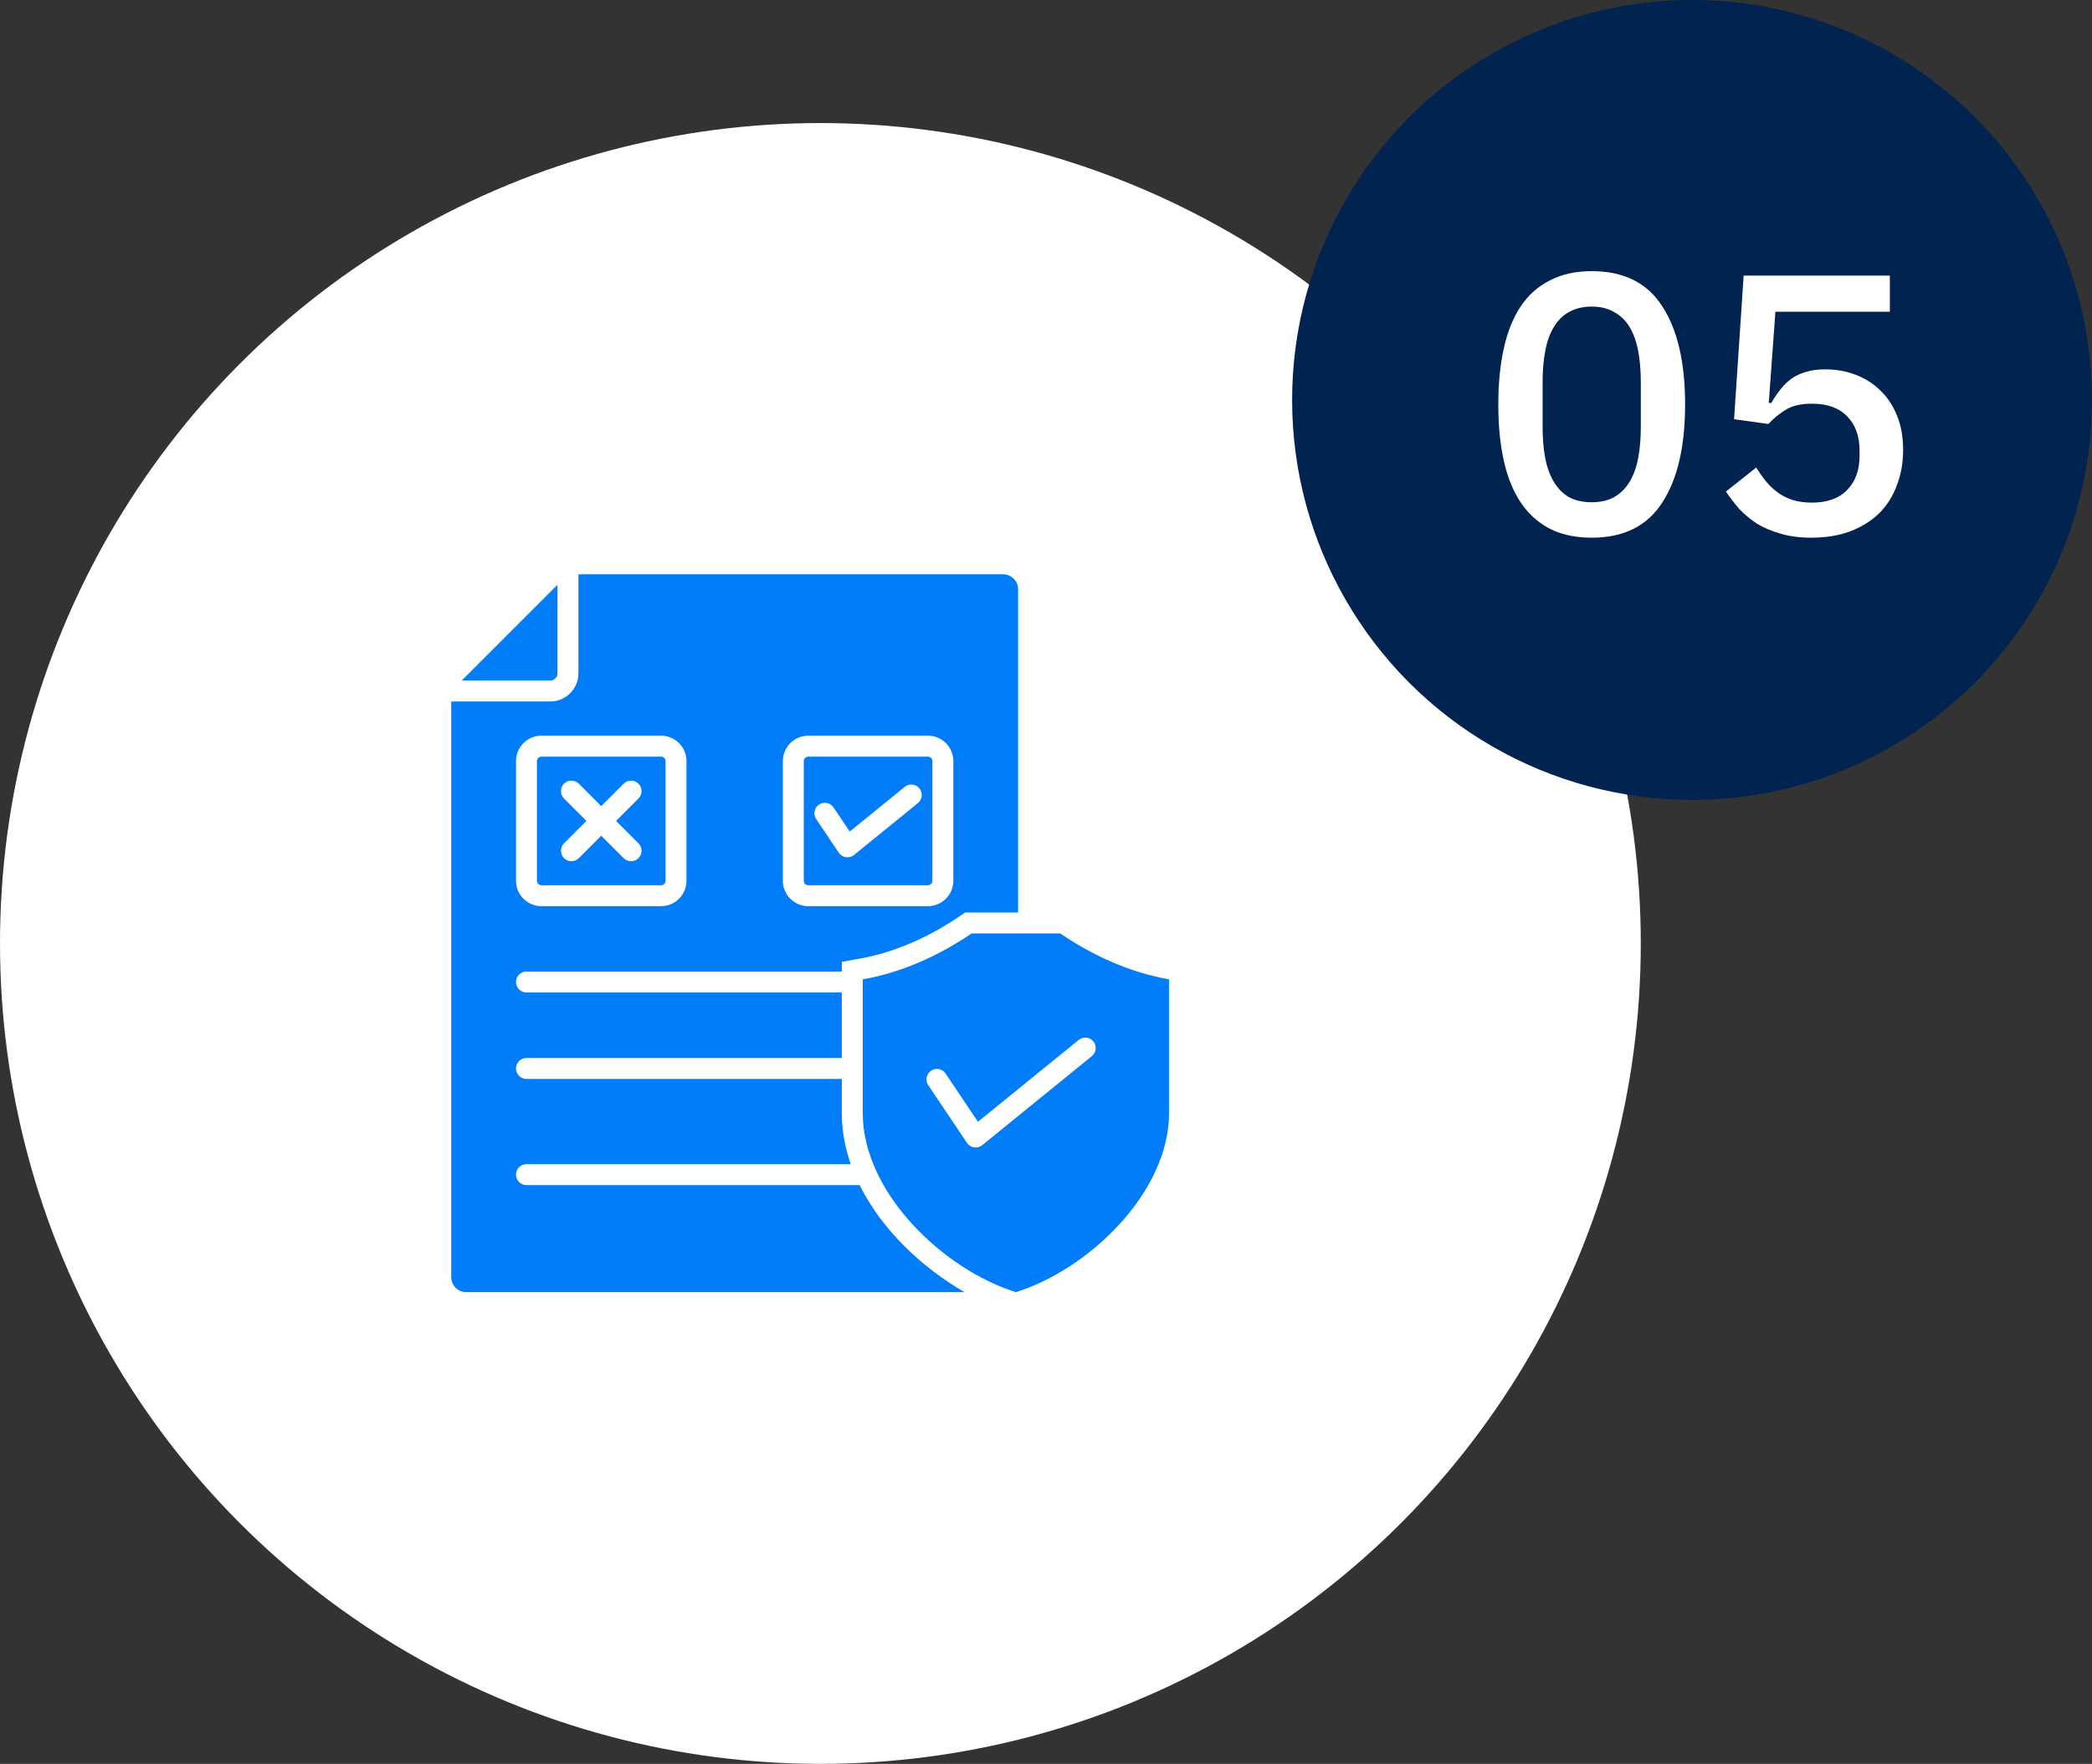 <?xml version="1.0" encoding="UTF-8"?> <svg xmlns="http://www.w3.org/2000/svg" width="102" height="86" viewBox="0 0 102 86" fill="none"><rect x="0" y="0" width="102" height="86" fill="#333333" stroke="none"/><circle cx="40" cy="46" r="40" fill="white"></circle><circle cx="82.5" cy="19.5" r="19.5" fill="#00244F"></circle><path d="M77.607 26.216C76.827 26.216 76.149 26.072 75.573 25.784C74.997 25.484 74.523 25.058 74.151 24.506C73.779 23.954 73.503 23.276 73.323 22.472C73.143 21.668 73.053 20.75 73.053 19.718C73.053 18.698 73.143 17.786 73.323 16.982C73.503 16.166 73.779 15.482 74.151 14.93C74.523 14.378 74.997 13.958 75.573 13.67C76.149 13.37 76.827 13.22 77.607 13.22C79.167 13.22 80.313 13.79 81.045 14.93C81.789 16.07 82.161 17.666 82.161 19.718C82.161 21.77 81.789 23.366 81.045 24.506C80.313 25.646 79.167 26.216 77.607 26.216ZM77.607 24.488C78.039 24.488 78.405 24.404 78.705 24.236C79.017 24.056 79.269 23.804 79.461 23.48C79.653 23.156 79.791 22.772 79.875 22.328C79.959 21.872 80.001 21.368 80.001 20.816V18.62C80.001 18.068 79.959 17.57 79.875 17.126C79.791 16.67 79.653 16.28 79.461 15.956C79.269 15.632 79.017 15.386 78.705 15.218C78.405 15.038 78.039 14.948 77.607 14.948C77.175 14.948 76.803 15.038 76.491 15.218C76.191 15.386 75.945 15.632 75.753 15.956C75.561 16.28 75.423 16.67 75.339 17.126C75.255 17.57 75.213 18.068 75.213 18.62V20.816C75.213 21.368 75.255 21.872 75.339 22.328C75.423 22.772 75.561 23.156 75.753 23.48C75.945 23.804 76.191 24.056 76.491 24.236C76.803 24.404 77.175 24.488 77.607 24.488ZM92.144 15.2H86.564L86.24 19.646H86.366C86.51 19.394 86.66 19.172 86.816 18.98C86.972 18.776 87.152 18.602 87.356 18.458C87.56 18.314 87.794 18.206 88.058 18.134C88.322 18.05 88.634 18.008 88.994 18.008C89.534 18.008 90.032 18.098 90.488 18.278C90.956 18.458 91.358 18.716 91.694 19.052C92.042 19.388 92.312 19.802 92.504 20.294C92.696 20.774 92.792 21.32 92.792 21.932C92.792 22.556 92.69 23.132 92.486 23.66C92.294 24.188 92.006 24.644 91.622 25.028C91.238 25.4 90.764 25.694 90.2 25.91C89.648 26.114 89.018 26.216 88.31 26.216C87.746 26.216 87.248 26.15 86.816 26.018C86.384 25.898 86 25.736 85.664 25.532C85.34 25.316 85.052 25.076 84.8 24.812C84.56 24.536 84.344 24.254 84.152 23.966L85.628 22.796C85.784 23.048 85.946 23.276 86.114 23.48C86.282 23.684 86.474 23.864 86.69 24.02C86.906 24.176 87.146 24.296 87.41 24.38C87.686 24.464 87.998 24.506 88.346 24.506C89.09 24.506 89.66 24.302 90.056 23.894C90.464 23.486 90.668 22.922 90.668 22.202V21.986C90.668 21.266 90.464 20.702 90.056 20.294C89.66 19.886 89.09 19.682 88.346 19.682C87.806 19.682 87.374 19.784 87.05 19.988C86.726 20.192 86.45 20.42 86.222 20.672L84.548 20.438L85.016 13.436H92.144V15.2Z" fill="white"></path><g clip-path="url(#clip0_217_92)"><path fill-rule="evenodd" clip-rule="evenodd" d="M48.91 28H28.201V32.83C28.201 33.586 27.586 34.202 26.829 34.202H22V62.271C22 62.672 22.328 63 22.729 63H47.031C44.948 61.808 42.988 59.947 41.913 57.782H25.668C25.387 57.782 25.158 57.553 25.158 57.271C25.158 56.989 25.387 56.761 25.668 56.761H41.481C41.203 55.966 41.044 55.131 41.044 54.268V52.605H25.668C25.387 52.605 25.158 52.377 25.158 52.095C25.158 51.813 25.387 51.584 25.668 51.584H41.044V48.39H25.668C25.387 48.39 25.158 48.162 25.158 47.88C25.158 47.598 25.387 47.369 25.668 47.369H41.044V46.894L41.888 46.745C43.655 46.433 45.317 45.673 46.795 44.668L47.055 44.491H49.64V28.729C49.64 28.328 49.312 28 48.91 28ZM49.533 63C46.013 61.904 42.065 58.162 42.065 54.268V47.75C43.972 47.413 45.767 46.602 47.369 45.512H51.696C53.298 46.602 55.093 47.413 57 47.75V54.268C57 58.162 53.053 61.904 49.533 63ZM52.595 50.703C52.813 50.526 53.133 50.559 53.31 50.777C53.488 50.995 53.455 51.315 53.237 51.492L47.89 55.834C47.655 56.025 47.306 55.969 47.142 55.716L45.257 52.908C45.101 52.675 45.163 52.359 45.397 52.203C45.63 52.046 45.946 52.109 46.103 52.342L47.681 54.693L52.595 50.703ZM39.409 35.869H45.242C45.925 35.869 46.482 36.425 46.482 37.109V42.942C46.482 43.625 45.925 44.182 45.242 44.182H39.409C38.725 44.182 38.169 43.625 38.169 42.942V37.109C38.169 36.425 38.725 35.869 39.409 35.869ZM45.242 36.89C45.362 36.89 45.461 36.989 45.461 37.109V42.942C45.461 43.062 45.362 43.161 45.242 43.161H39.409C39.289 43.161 39.19 43.062 39.19 42.942V37.109C39.19 36.989 39.289 36.89 39.409 36.89H45.242ZM44.112 38.366C44.331 38.188 44.651 38.221 44.828 38.44C45.005 38.657 44.972 38.978 44.754 39.155L41.639 41.685C41.404 41.876 41.055 41.82 40.891 41.567L39.795 39.934C39.638 39.7 39.701 39.384 39.934 39.228C40.168 39.071 40.484 39.134 40.64 39.367L41.43 40.544L44.112 38.366ZM26.398 35.869H32.231C32.914 35.869 33.471 36.425 33.471 37.109V42.942C33.471 43.625 32.914 44.182 32.231 44.182H26.398C25.714 44.182 25.158 43.626 25.158 42.942V37.109C25.158 36.425 25.714 35.869 26.398 35.869ZM32.231 36.89C32.351 36.89 32.45 36.989 32.45 37.109V42.942C32.45 43.062 32.351 43.161 32.231 43.161H26.398C26.278 43.161 26.179 43.062 26.179 42.942V37.109C26.179 36.989 26.278 36.89 26.398 36.89H32.231ZM30.408 38.21C30.607 38.011 30.93 38.011 31.13 38.21C31.329 38.409 31.329 38.732 31.13 38.932L30.036 40.025L31.13 41.119C31.329 41.318 31.329 41.642 31.13 41.841C30.93 42.04 30.607 42.04 30.408 41.841L29.314 40.747L28.221 41.841C28.021 42.04 27.698 42.04 27.499 41.841C27.3 41.642 27.3 41.318 27.499 41.119L28.593 40.025L27.499 38.932C27.3 38.732 27.3 38.409 27.499 38.21C27.698 38.011 28.021 38.011 28.221 38.21L29.314 39.304L30.408 38.21ZM27.181 28.51V32.83C27.181 33.022 27.022 33.181 26.829 33.181H22.51L27.181 28.51Z" fill="#027DF9"></path></g><defs><clipPath id="clip0_217_92"><rect width="35" height="35" fill="white" transform="translate(22 28)"></rect></clipPath></defs></svg> 
